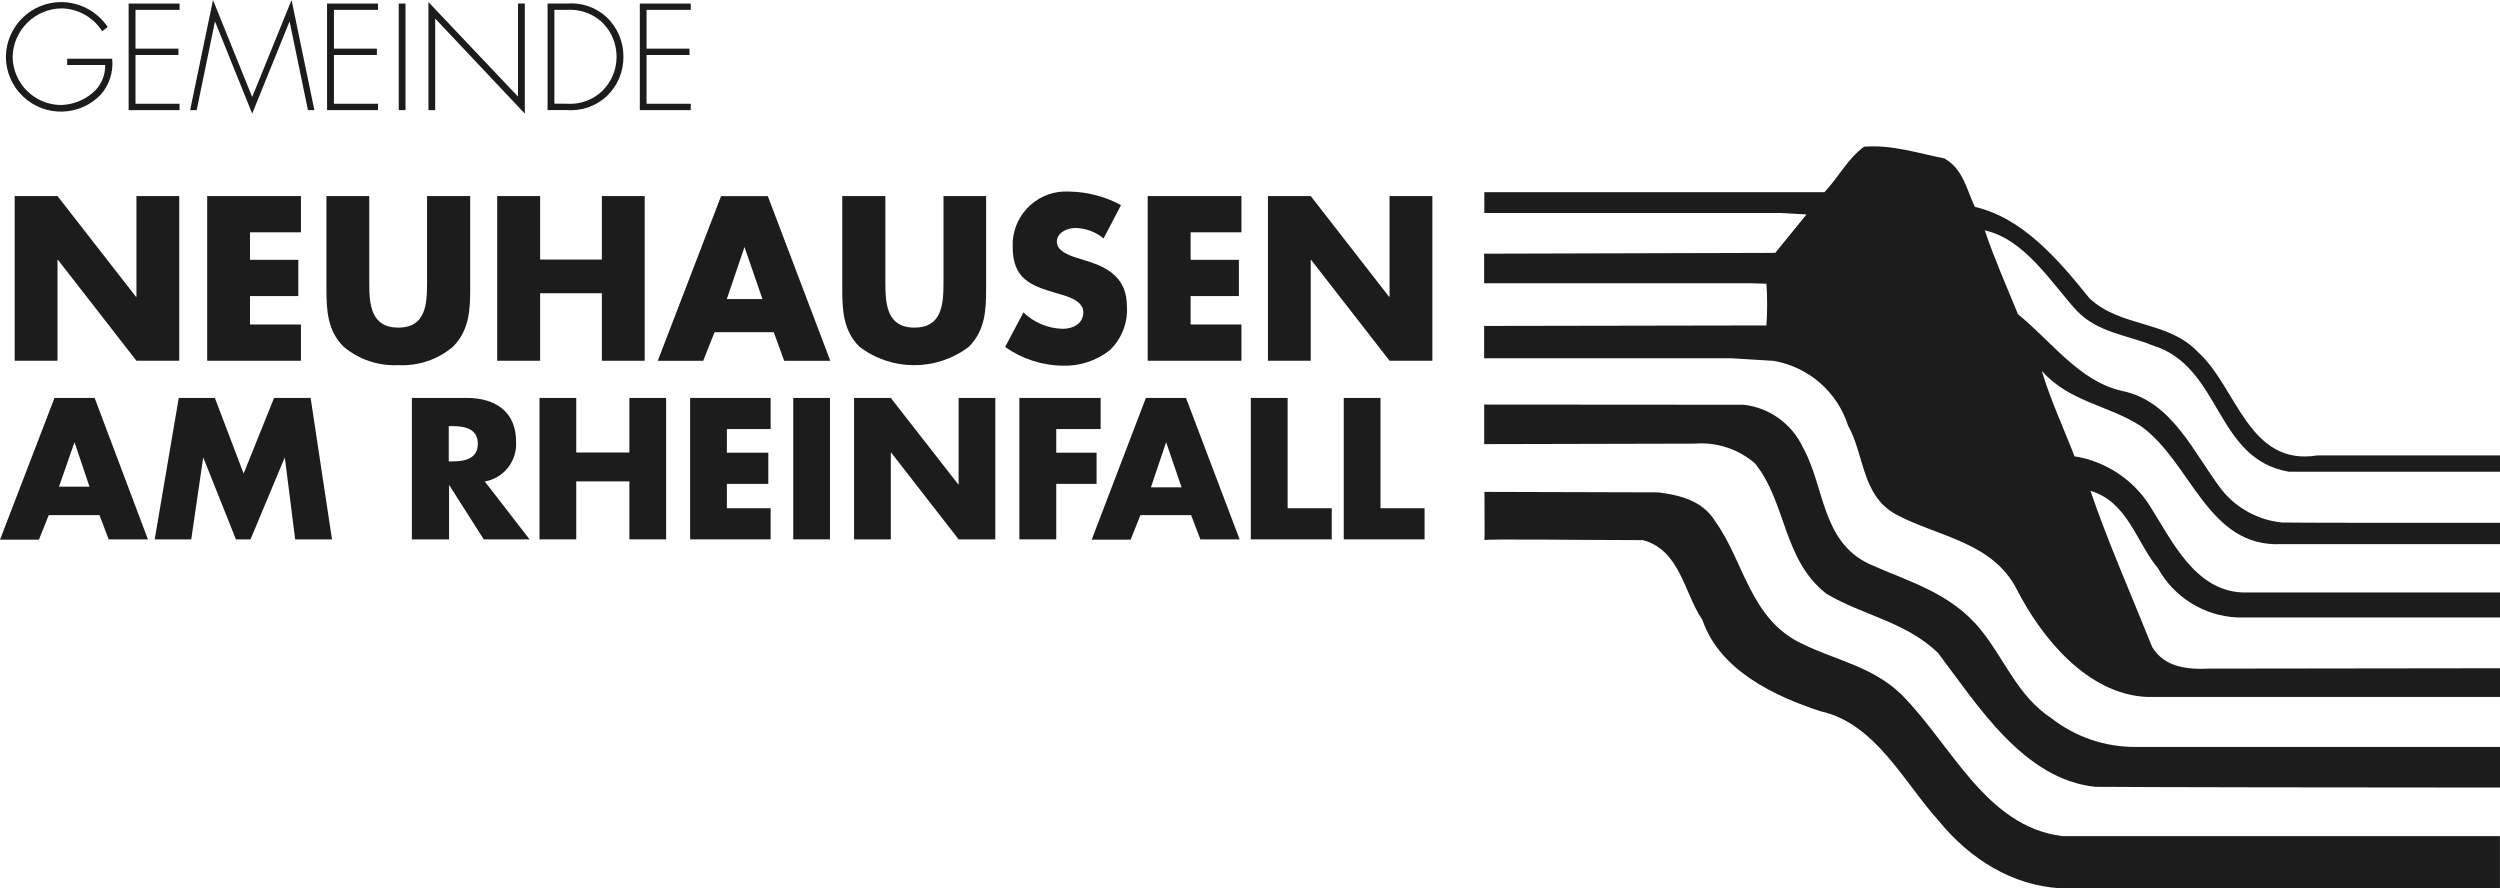 <?xml version="1.0" encoding="UTF-8"?> <svg xmlns="http://www.w3.org/2000/svg" id="Ebene_1" width="400" height="142.12" version="1.1" viewBox="0 0 400 142.12"><path d="M17.95,9.42c.21,2.05-.44,4.1-1.78,5.67-3.34,3.54-8.92,3.71-12.46.37-1.76-1.65-2.76-3.96-2.77-6.37C1,4.22,4.97.31,9.83.33c2.97.03,5.74,1.52,7.4,3.98l-.88.7c-1.42-2.27-3.91-3.65-6.58-3.67-4.23.1-7.64,3.5-7.75,7.73.04,4.26,3.48,7.7,7.73,7.73,1.83-.05,3.59-.71,5-1.88,1.35-1.11,2.12-2.77,2.08-4.52h-6.08v-1h7.2Z" fill="#1c1c1c"></path><polygon points="21.68 1.58 21.68 7.78 28.55 7.78 28.55 8.8 21.68 8.8 21.68 16.6 28.73 16.6 28.73 17.62 20.58 17.62 20.58 .57 28.73 .57 28.73 1.58 21.68 1.58" fill="#1c1c1c"></polygon><polygon points="46.35 3.5 46.3 3.5 40.35 18.18 34.43 3.5 34.38 3.5 31.47 17.62 30.42 17.62 34.08 0 40.35 15.52 46.65 0 50.3 17.62 49.27 17.62 46.35 3.5" fill="#1c1c1c"></polygon><polygon points="53.43 1.58 53.43 7.78 60.3 7.78 60.3 8.8 53.43 8.8 53.43 16.6 60.48 16.6 60.48 17.62 52.33 17.62 52.33 .57 60.48 .57 60.48 1.58 53.43 1.58" fill="#1c1c1c"></polygon><rect x="63.8" y=".57" width="1.08" height="17.05" fill="#1c1c1c"></rect><polygon points="83.97 18.18 69.63 2.97 69.63 17.62 68.55 17.62 68.55 .33 82.88 15.45 82.88 .57 83.97 .57 83.97 18.18" fill="#1c1c1c"></polygon><path d="M87.62.57h3.08c2.32-.2,4.62.58,6.33,2.15,1.75,1.65,2.74,3.96,2.72,6.37.02,2.35-.92,4.61-2.62,6.25-1.72,1.63-4.05,2.46-6.42,2.27h-3.1V.57ZM90.67,16.6c2.11.15,4.19-.6,5.72-2.07,3.01-3,3.02-7.88.02-10.89-.07-.07-.14-.14-.22-.21-1.52-1.33-3.5-1.99-5.52-1.85h-1.97v15l1.97.02Z" fill="#1c1c1c"></path><polygon points="103.45 1.58 103.45 7.78 110.32 7.78 110.32 8.8 103.45 8.8 103.45 16.6 110.52 16.6 110.52 17.62 102.37 17.62 102.37 .57 110.52 .57 110.52 1.58 103.45 1.58" fill="#1c1c1c"></polygon><polygon points="2.35 31.37 9.2 31.37 21.75 47.48 21.83 47.48 21.83 31.37 28.68 31.37 28.68 57.72 21.83 57.72 9.28 41.58 9.2 41.58 9.2 57.72 2.35 57.72 2.35 31.37" fill="#1c1c1c"></polygon><polygon points="40 37.17 40 41.57 47.73 41.57 47.73 47.37 40 47.37 40 51.92 48.15 51.92 48.15 57.72 33.15 57.72 33.15 31.37 48.15 31.37 48.15 37.17 40 37.17" fill="#1c1c1c"></polygon><path d="M75.23,31.37v14.82c0,3.33-.13,6.67-2.77,9.3-2.43,2.05-5.56,3.1-8.73,2.93-3.18.16-6.3-.89-8.73-2.93-2.62-2.55-2.77-5.9-2.77-9.3v-14.82h6.85v13.88c0,3.43.25,7.17,4.65,7.17s4.6-3.75,4.6-7.18v-13.87h6.9Z" fill="#1c1c1c"></path><polygon points="96.3 41.53 96.3 31.37 103.15 31.37 103.15 57.72 96.3 57.72 96.3 46.92 86.42 46.92 86.42 57.72 79.55 57.72 79.55 31.37 86.42 31.37 86.42 41.53 96.3 41.53" fill="#1c1c1c"></polygon><path d="M114.33,53.15l-1.82,4.58h-7.27l10.13-26.35h7.48l10,26.35h-7.38l-1.67-4.58h-9.48ZM119.12,39.52h0l-2.83,8.33h5.7l-2.87-8.33Z" fill="#1c1c1c"></path><path d="M157.78,31.37v14.82c0,3.33-.13,6.67-2.77,9.3-5.17,3.92-12.31,3.92-17.48,0-2.62-2.55-2.77-5.9-2.77-9.3v-14.82h6.9v13.88c0,3.43.25,7.17,4.65,7.17s4.65-3.73,4.65-7.17v-13.88h6.82Z" fill="#1c1c1c"></path><path d="M176.58,38.15c-1.28-1.06-2.89-1.65-4.55-1.67-1.27,0-2.93.73-2.93,2.2s1.85,2.13,3.03,2.52l1.67.53c3.67,1.08,6.5,2.93,6.5,7.2.19,2.66-.81,5.26-2.73,7.1-2.13,1.68-4.77,2.56-7.48,2.48-3.32-.03-6.56-1.08-9.27-3l2.93-5.52c1.68,1.62,3.91,2.55,6.25,2.62,1.67,0,3.33-.8,3.33-2.67s-2.68-2.58-4.17-3c-4.3-1.23-7.13-2.33-7.13-7.45-.18-4.71,3.5-8.67,8.21-8.85.29-.01.58,0,.87.01,2.88.05,5.71.79,8.25,2.17l-2.78,5.32Z" fill="#1c1c1c"></path><polygon points="190.5 37.17 190.5 41.57 198.22 41.57 198.22 47.37 190.5 47.37 190.5 51.92 198.63 51.92 198.63 57.72 183.63 57.72 183.63 31.37 198.63 31.37 198.63 37.17 190.5 37.17" fill="#1c1c1c"></polygon><polygon points="202.87 31.37 209.72 31.37 222.25 47.48 222.33 47.48 222.33 31.37 229.18 31.37 229.18 57.72 222.33 57.72 209.78 41.58 209.72 41.58 209.72 57.72 202.87 57.72 202.87 31.37" fill="#1c1c1c"></polygon><path d="M7.8,82.42l-1.57,3.93H0l8.72-22.68h6.42l8.53,22.63h-6.28l-1.47-3.88H7.8ZM11.92,70.75h0l-2.48,7.12h4.88l-2.4-7.12Z" fill="#1c1c1c"></path><polygon points="28.6 63.67 34.38 63.67 38.98 75.77 43.85 63.67 49.7 63.67 53.12 86.3 47.23 86.3 45.58 73.27 45.53 73.27 40.08 86.3 37.75 86.3 32.55 73.27 32.5 73.27 30.6 86.3 24.75 86.3 28.6 63.67" fill="#1c1c1c"></polygon><path d="M84.73,86.3h-7.33l-5.55-8.72h0v8.72h-5.95v-22.63h8.8c4.47,0,7.87,2.13,7.87,6.97.21,3.1-1.94,5.85-5,6.4l7.17,9.27ZM71.8,73.82h.57c1.92,0,4.08-.37,4.08-2.82s-2.17-2.82-4.08-2.82h-.57v5.63Z" fill="#1c1c1c"></path><polygon points="100.7 72.4 100.7 63.67 106.58 63.67 106.58 86.3 100.7 86.3 100.7 77.02 92.2 77.02 92.2 86.3 86.32 86.3 86.32 63.67 92.2 63.67 92.2 72.4 100.7 72.4" fill="#1c1c1c"></polygon><polygon points="116.3 68.65 116.3 72.43 122.93 72.43 122.93 77.42 116.3 77.42 116.3 81.32 123.3 81.32 123.3 86.3 110.42 86.3 110.42 63.67 123.3 63.67 123.3 68.65 116.3 68.65" fill="#1c1c1c"></polygon><rect x="126.92" y="63.67" width="5.88" height="22.63" fill="#1c1c1c"></rect><polygon points="136.65 63.67 142.53 63.67 153.32 77.5 153.38 77.5 153.38 63.67 159.25 63.67 159.25 86.3 153.38 86.3 142.6 72.43 142.53 72.43 142.53 86.3 136.65 86.3 136.65 63.67" fill="#1c1c1c"></polygon><polygon points="169 68.65 169 72.43 175.45 72.43 175.45 77.42 169 77.42 169 86.3 163.1 86.3 163.1 63.67 176.1 63.67 176.1 68.65 169 68.65" fill="#1c1c1c"></polygon><path d="M182.47,82.42l-1.57,3.93h-6.23l8.67-22.68h6.42l8.58,22.63h-6.28l-1.48-3.88h-8.1ZM186.58,70.75h0l-2.43,7.22h4.9l-2.47-7.22Z" fill="#1c1c1c"></path><polygon points="206.02 81.32 213.08 81.32 213.08 86.3 200.13 86.3 200.13 63.67 206.02 63.67 206.02 81.32" fill="#1c1c1c"></polygon><polygon points="220.88 81.32 227.93 81.32 227.93 86.3 215 86.3 215 63.67 220.88 63.67 220.88 81.32" fill="#1c1c1c"></polygon><g><path d="M280.83,74.17c5.03,6.33,4.43,15.38,11.38,20.82,5.8,3.47,12.63,4.45,17.85,9.45,6.42,8.47,13.77,20.3,25.22,21.45,9.15.07,39.47.11,64.72.12v-6.5h-58.42c-4.83,0-9.52-1.61-13.33-4.57-5.5-3.63-7.52-9.52-11.35-14.2-4.8-5.95-11.63-7.7-17.88-10.53-7.6-3.62-7.07-12.38-10.55-18.62-1.76-3.76-5.33-6.34-9.45-6.83l-41.55-.03v6.33l33.72-.08c3.52-.27,6.99.88,9.65,3.2Z" fill="#1c1c1c"></path><path d="M283.83,57.75c5.56.97,10.12,4.94,11.85,10.32,2.65,4.72,2.17,11.2,7.65,14.22,6.67,3.6,15.47,4.37,19.38,12.05,3.92,7.68,11.27,16.73,20.77,17.17h56.52v-4.59l-46.62.06c-3.53.17-7.1-.27-9.03-3.45-3.33-8.33-7.03-16.67-9.88-25,5.98,1.77,7.32,8.22,10.83,12.43,2.58,4.62,7.35,7.58,12.63,7.83h42.07v-4h-41.25c-7.58-.32-11.27-8.33-14.73-13.78-2.69-4.29-7.1-7.2-12.1-8-1.73-4.5-3.87-9.08-5.23-13.67,4.38,4.97,10.65,5.48,15.83,8.82,8.12,5.8,10.65,19.47,22.52,18.9h34.97v-3.41c-16.1.01-31.95,0-34.9-.05-3.78-.38-7.25-2.26-9.63-5.22-4.47-5.83-7.87-14.17-15.93-15.83-6.82-1.5-11.3-7.93-16.67-12.27-1.82-4.43-3.8-8.92-5.32-13.43,6.38,1.45,10.5,8.2,14.72,12.87,3.42,3.53,8.05,3.87,12.1,5.53,11.12,3.4,9.92,18.17,21.85,20.23h33.78v-2.62h-29.2c-11.07,1.82-12.88-10.9-19.13-16.52-4.77-5.1-12.37-3.9-17.37-8.62-5-6.2-10.65-12.83-18.33-14.62-1.32-2.73-1.87-6.07-4.85-7.73v-.02c-4.2-.82-8.4-2.23-12.87-1.88-2.65,1.93-4.1,4.9-6.35,7.28h-54.42v3.33h47.33l4.22.23-5,6.15-46.58.13v4.73h42.7l2.47.08c.15,2.22.15,4.45,0,6.67l-45.17.08v5.17h39.5l6.88.42Z" fill="#1c1c1c"></path><path d="M400,133.78h-70c-12.32-1.5-17.77-14.7-25.85-22.73-4.6-4.43-10.5-5.42-15.82-8.05-8.33-3.92-9.23-13.1-13.9-19.6-2-3.27-5.58-4.17-9.07-4.62l-27.85-.08s.05,7.93,0,7.72c-.05-.22,16.85,0,25.35,0,5.98,1.6,6.57,8.45,9.53,12.77,2.77,8.1,11.53,12.18,18.85,14.6,8.83,1.92,13.35,11.35,19,17.6,5.02,6.12,11.7,10.25,19.35,10.73h70.4v-8.33Z" fill="#1c1c1c"></path></g></svg> 